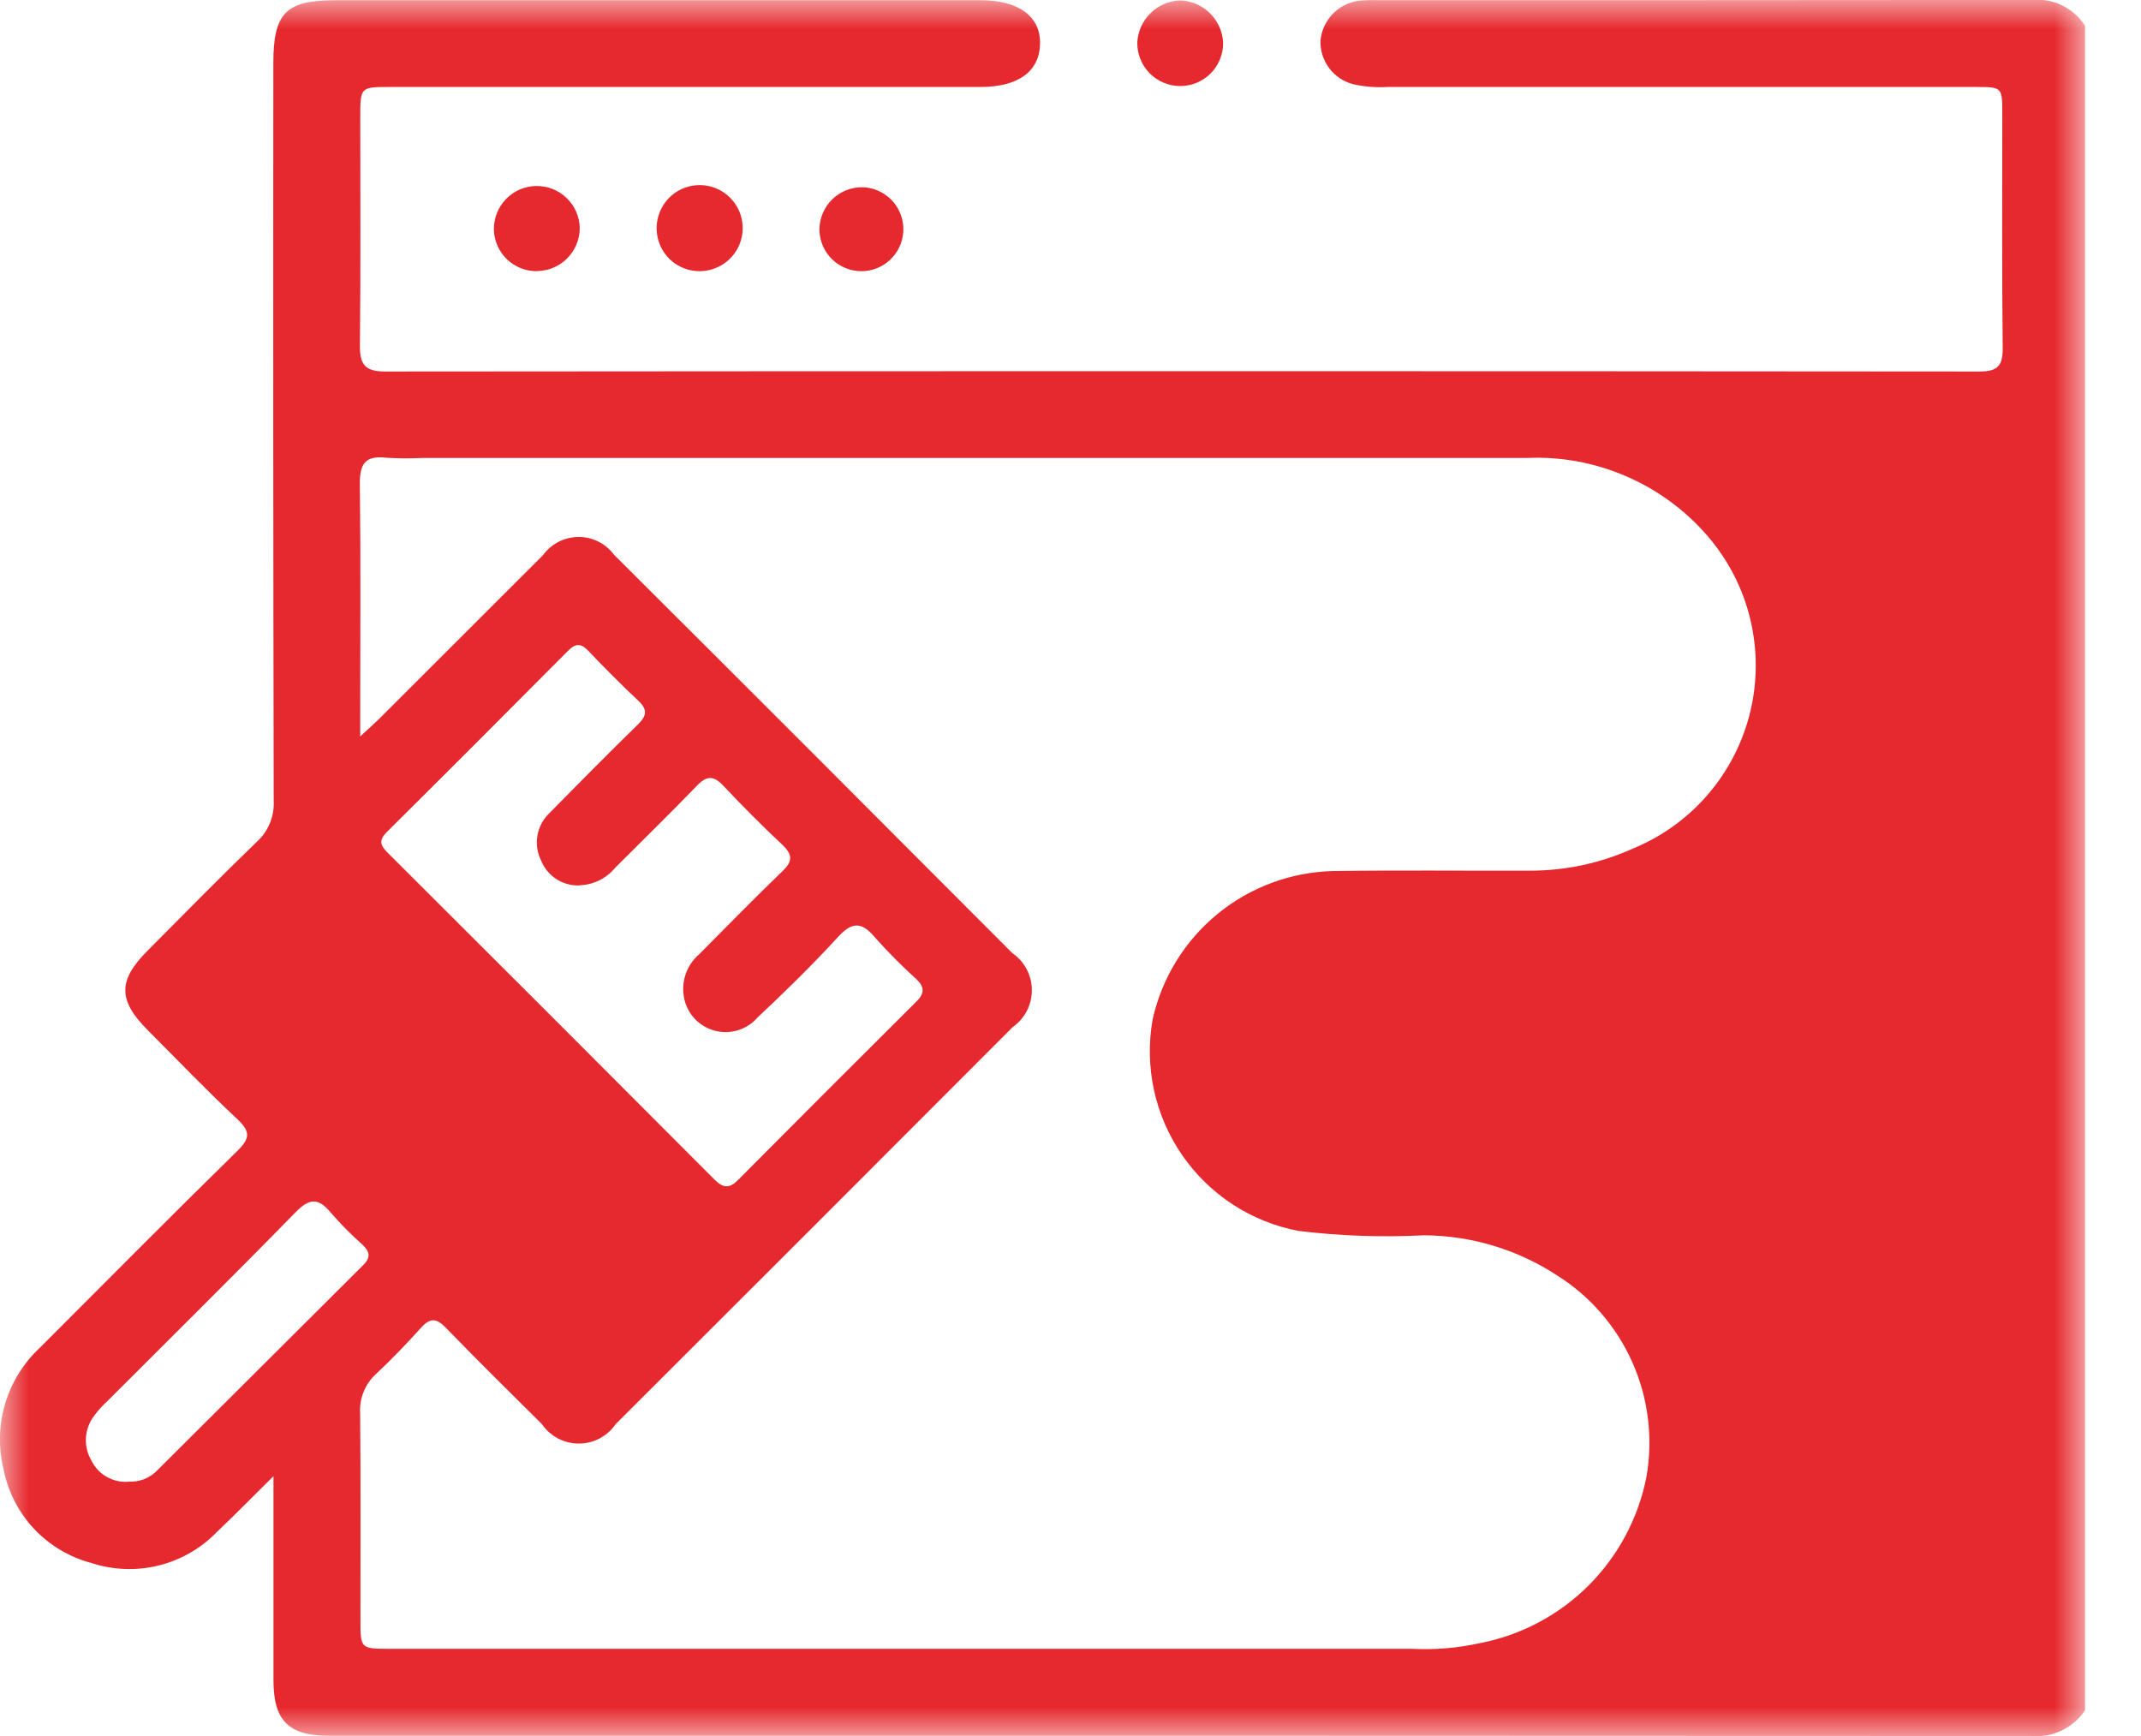 <svg xmlns="http://www.w3.org/2000/svg" width="37" height="30" viewBox="0 0 37 30" fill="none"><mask id="mask0_177_155" style="mask-type:luminance" maskUnits="userSpaceOnUse" x="0" y="0" width="37" height="30"><path d="M36.033 0H0V30H36.033V0Z" fill="white"></path></mask><g mask="url(#mask0_177_155)"><path d="M36.033 29.554C35.933 29.705 35.793 29.827 35.629 29.905C35.465 29.984 35.283 30.016 35.102 29.999C25.295 29.994 15.488 29.993 5.681 29.995C4.986 29.995 4.727 29.734 4.726 29.039C4.726 27.893 4.726 26.747 4.726 25.51C4.364 25.867 4.067 26.172 3.757 26.465C3.483 26.751 3.135 26.954 2.751 27.051C2.367 27.148 1.963 27.134 1.587 27.012C1.203 26.912 0.856 26.705 0.585 26.416C0.314 26.126 0.132 25.765 0.058 25.375C-0.031 25.003 -0.019 24.613 0.092 24.246C0.204 23.88 0.41 23.549 0.691 23.288C1.826 22.153 2.955 21.012 4.102 19.889C4.325 19.67 4.328 19.553 4.102 19.34C3.571 18.844 3.069 18.318 2.555 17.804C2.042 17.291 2.034 16.947 2.544 16.435C3.172 15.804 3.795 15.168 4.435 14.55C4.534 14.461 4.611 14.352 4.662 14.23C4.713 14.107 4.737 13.975 4.73 13.842C4.722 9.589 4.72 5.336 4.724 1.083C4.725 0.22 4.943 0.004 5.805 0.004H16.95C17.602 0.004 17.982 0.283 17.974 0.752C17.966 1.233 17.602 1.503 16.941 1.503C13.543 1.503 10.145 1.503 6.747 1.503C6.226 1.503 6.226 1.503 6.226 2.03C6.226 3.342 6.234 4.655 6.22 5.967C6.217 6.294 6.303 6.42 6.652 6.42C15.838 6.412 25.024 6.412 34.21 6.42C34.518 6.42 34.613 6.324 34.61 6.016C34.595 4.669 34.604 3.322 34.603 1.973C34.603 1.505 34.603 1.503 34.138 1.503H23.979C23.78 1.515 23.58 1.499 23.386 1.455C23.22 1.413 23.073 1.315 22.971 1.178C22.868 1.041 22.815 0.874 22.82 0.702C22.836 0.531 22.909 0.37 23.027 0.245C23.145 0.121 23.302 0.039 23.472 0.015C23.577 0.003 23.683 -0.001 23.788 0.003C27.56 0.004 31.332 0.002 35.105 -0.001C35.286 -0.019 35.468 0.012 35.632 0.091C35.796 0.17 35.935 0.293 36.033 0.446V29.554ZM6.224 12.727C6.382 12.581 6.468 12.505 6.55 12.425C7.496 11.481 8.441 10.537 9.385 9.593C9.455 9.496 9.547 9.418 9.653 9.363C9.759 9.308 9.877 9.28 9.996 9.279C10.115 9.278 10.233 9.305 10.34 9.359C10.446 9.412 10.539 9.489 10.61 9.585C12.909 11.876 15.204 14.172 17.495 16.471C17.599 16.542 17.683 16.637 17.742 16.748C17.801 16.86 17.832 16.983 17.832 17.109C17.833 17.235 17.803 17.358 17.745 17.47C17.687 17.581 17.603 17.677 17.5 17.75C15.216 20.039 12.929 22.326 10.64 24.61C10.569 24.713 10.474 24.798 10.363 24.857C10.252 24.916 10.128 24.946 10.002 24.946C9.877 24.946 9.753 24.916 9.642 24.857C9.531 24.798 9.436 24.713 9.365 24.61C8.808 24.057 8.249 23.506 7.702 22.942C7.54 22.775 7.432 22.773 7.278 22.942C7.027 23.221 6.767 23.493 6.495 23.746C6.401 23.833 6.328 23.94 6.281 24.059C6.234 24.178 6.215 24.306 6.224 24.434C6.235 25.617 6.228 26.8 6.229 27.984C6.229 28.491 6.229 28.492 6.735 28.493H24.413C24.799 28.512 25.187 28.48 25.565 28.397C26.279 28.261 26.936 27.914 27.451 27.401C27.966 26.887 28.315 26.231 28.454 25.518C28.57 24.849 28.485 24.16 28.209 23.54C27.932 22.919 27.477 22.395 26.901 22.035C26.22 21.591 25.425 21.352 24.611 21.347C23.886 21.384 23.159 21.359 22.438 21.271C21.623 21.116 20.901 20.645 20.43 19.962C19.958 19.278 19.775 18.437 19.919 17.619C20.077 16.904 20.471 16.262 21.037 15.797C21.603 15.332 22.308 15.07 23.041 15.052C24.177 15.036 25.314 15.049 26.45 15.046C27.061 15.045 27.665 14.915 28.222 14.663C28.723 14.457 29.168 14.135 29.521 13.723C29.873 13.311 30.123 12.821 30.249 12.294C30.375 11.766 30.373 11.217 30.245 10.69C30.117 10.163 29.865 9.675 29.511 9.264C29.127 8.818 28.646 8.465 28.105 8.231C27.565 7.997 26.979 7.888 26.39 7.914C20.028 7.914 13.665 7.914 7.302 7.914C7.092 7.924 6.881 7.923 6.67 7.91C6.303 7.867 6.214 8.027 6.219 8.372C6.235 9.684 6.225 10.996 6.225 12.309V12.723M30.372 7.914C30.392 8.085 30.503 8.143 30.58 8.225C31.355 9.072 31.801 10.169 31.837 11.316C31.874 12.464 31.499 13.587 30.779 14.482C30.25 15.144 29.575 15.674 28.807 16.032C28.039 16.39 27.198 16.565 26.351 16.544C25.25 16.564 24.149 16.537 23.048 16.557C22.829 16.549 22.61 16.585 22.405 16.663C22.2 16.741 22.012 16.86 21.854 17.011C21.695 17.163 21.569 17.345 21.481 17.546C21.394 17.747 21.348 17.964 21.346 18.184C21.344 18.403 21.386 18.621 21.47 18.823C21.553 19.026 21.677 19.211 21.832 19.365C21.988 19.52 22.173 19.641 22.377 19.723C22.581 19.805 22.799 19.845 23.018 19.841C23.439 19.862 23.861 19.841 24.282 19.855C24.974 19.849 25.663 19.941 26.328 20.128C29.95 21.297 31.246 25.552 28.611 28.319C28.574 28.358 28.521 28.399 28.576 28.477C28.619 28.484 28.662 28.489 28.706 28.491C30.557 28.491 32.408 28.486 34.259 28.497C34.585 28.497 34.61 28.339 34.61 28.082C34.606 21.498 34.606 14.915 34.61 8.332C34.61 8.017 34.532 7.9 34.199 7.908C33.286 7.928 32.373 7.915 31.46 7.915H30.372M10.019 15.301C9.877 15.307 9.737 15.269 9.617 15.193C9.498 15.116 9.405 15.004 9.352 14.872C9.285 14.74 9.263 14.59 9.287 14.444C9.311 14.297 9.381 14.163 9.487 14.059C9.997 13.541 10.507 13.025 11.026 12.518C11.174 12.372 11.195 12.265 11.036 12.114C10.737 11.833 10.448 11.541 10.165 11.245C10.041 11.115 9.948 11.115 9.818 11.245C8.778 12.292 7.735 13.336 6.687 14.376C6.557 14.506 6.557 14.593 6.687 14.723C8.578 16.608 10.466 18.496 12.351 20.387C12.5 20.536 12.612 20.539 12.759 20.387C13.782 19.357 14.809 18.33 15.839 17.306C15.976 17.17 15.983 17.06 15.839 16.923C15.587 16.695 15.348 16.454 15.121 16.2C14.894 15.93 14.73 15.922 14.482 16.192C14.04 16.675 13.569 17.135 13.092 17.583C13.007 17.681 12.896 17.755 12.773 17.797C12.65 17.839 12.517 17.847 12.39 17.82C12.262 17.793 12.144 17.733 12.047 17.646C11.951 17.558 11.88 17.446 11.841 17.322C11.796 17.175 11.795 17.018 11.838 16.87C11.88 16.723 11.966 16.591 12.082 16.491C12.562 16.011 13.035 15.522 13.525 15.052C13.706 14.879 13.694 14.763 13.518 14.596C13.169 14.27 12.83 13.927 12.5 13.578C12.333 13.4 12.213 13.4 12.044 13.578C11.581 14.058 11.102 14.523 10.631 14.996C10.556 15.087 10.463 15.161 10.357 15.213C10.252 15.265 10.136 15.294 10.019 15.298M5.462 15.673C5.36 15.68 5.303 15.761 5.238 15.825C4.88 16.18 4.533 16.542 4.165 16.889C3.974 17.067 4.021 17.182 4.184 17.345C6.051 19.204 7.914 21.068 9.773 22.935C9.931 23.093 10.034 23.115 10.199 22.942C10.553 22.568 10.917 22.203 11.292 21.849C11.465 21.686 11.438 21.577 11.282 21.42C9.415 19.561 7.551 17.698 5.69 15.833C5.633 15.756 5.554 15.7 5.462 15.673ZM2.218 25.603C2.311 25.609 2.404 25.595 2.491 25.561C2.577 25.527 2.656 25.475 2.72 25.407C3.907 24.226 5.093 23.043 6.279 21.86C6.414 21.725 6.388 21.627 6.264 21.509C6.071 21.338 5.889 21.154 5.72 20.96C5.507 20.699 5.35 20.699 5.107 20.95C4.034 22.048 2.942 23.125 1.857 24.211C1.77 24.29 1.692 24.377 1.623 24.472C1.541 24.581 1.493 24.712 1.485 24.848C1.477 24.985 1.51 25.121 1.579 25.238C1.637 25.357 1.728 25.455 1.842 25.52C1.957 25.586 2.088 25.616 2.219 25.606" fill="#E6292E"></path><path d="M12.104 4.686C11.91 4.69 11.721 4.618 11.579 4.484C11.438 4.35 11.355 4.166 11.348 3.971C11.343 3.824 11.381 3.678 11.459 3.552C11.536 3.426 11.649 3.326 11.784 3.265C11.918 3.204 12.068 3.185 12.214 3.209C12.359 3.233 12.495 3.3 12.602 3.402C12.709 3.503 12.784 3.634 12.817 3.779C12.849 3.923 12.838 4.073 12.785 4.211C12.731 4.349 12.638 4.467 12.517 4.552C12.396 4.636 12.252 4.683 12.104 4.686Z" fill="#E6292E"></path><path d="M14.909 3.236C15.052 3.24 15.19 3.287 15.306 3.37C15.423 3.452 15.512 3.568 15.563 3.701C15.615 3.834 15.625 3.98 15.594 4.119C15.563 4.258 15.491 4.385 15.388 4.484C15.285 4.583 15.155 4.649 15.015 4.675C14.874 4.7 14.729 4.683 14.598 4.626C14.467 4.57 14.356 4.476 14.278 4.356C14.2 4.236 14.16 4.096 14.161 3.953C14.166 3.759 14.247 3.575 14.387 3.44C14.527 3.306 14.715 3.232 14.909 3.236Z" fill="#E6292E"></path><path d="M20.399 0.008C20.593 0.015 20.777 0.095 20.914 0.233C21.051 0.37 21.131 0.554 21.138 0.748C21.137 0.945 21.058 1.133 20.919 1.272C20.779 1.41 20.59 1.488 20.394 1.487C20.197 1.486 20.009 1.408 19.87 1.268C19.732 1.129 19.654 0.94 19.654 0.743C19.662 0.549 19.743 0.365 19.881 0.229C20.019 0.092 20.204 0.013 20.399 0.008Z" fill="#E6292E"></path><path d="M9.288 4.686C9.093 4.69 8.905 4.617 8.763 4.483C8.622 4.348 8.54 4.163 8.535 3.969C8.532 3.772 8.607 3.582 8.744 3.44C8.88 3.299 9.068 3.217 9.265 3.214C9.462 3.211 9.652 3.286 9.793 3.423C9.935 3.559 10.016 3.747 10.019 3.944C10.018 4.138 9.941 4.324 9.804 4.462C9.668 4.601 9.483 4.68 9.288 4.684" fill="#E6292E"></path></g><path d="M30.085 7.891C29.639 7.771 34.66 7.912 34.66 7.912L34.642 28.517C34.642 28.517 28.3 28.536 28.3 28.517C28.3 28.499 30.618 25.853 29.686 23.587C28.753 21.321 27.234 20.417 26.115 20.15C25.219 19.978 24.308 19.898 23.397 19.91C23.397 19.91 21.95 20.07 21.477 19.108C21.003 18.146 21.256 16.448 23.148 16.475C25.04 16.501 26.434 16.474 27.18 16.419C28.623 16.213 29.931 15.46 30.833 14.314C31.584 13.206 31.888 11.854 31.686 10.531C31.471 9.647 30.533 8.008 30.085 7.891Z" fill="#E6292E"></path><path d="M5.488 15.538L11.591 21.693L10.019 23.266L3.836 17.083L5.488 15.538Z" fill="#E6292E"></path></svg>